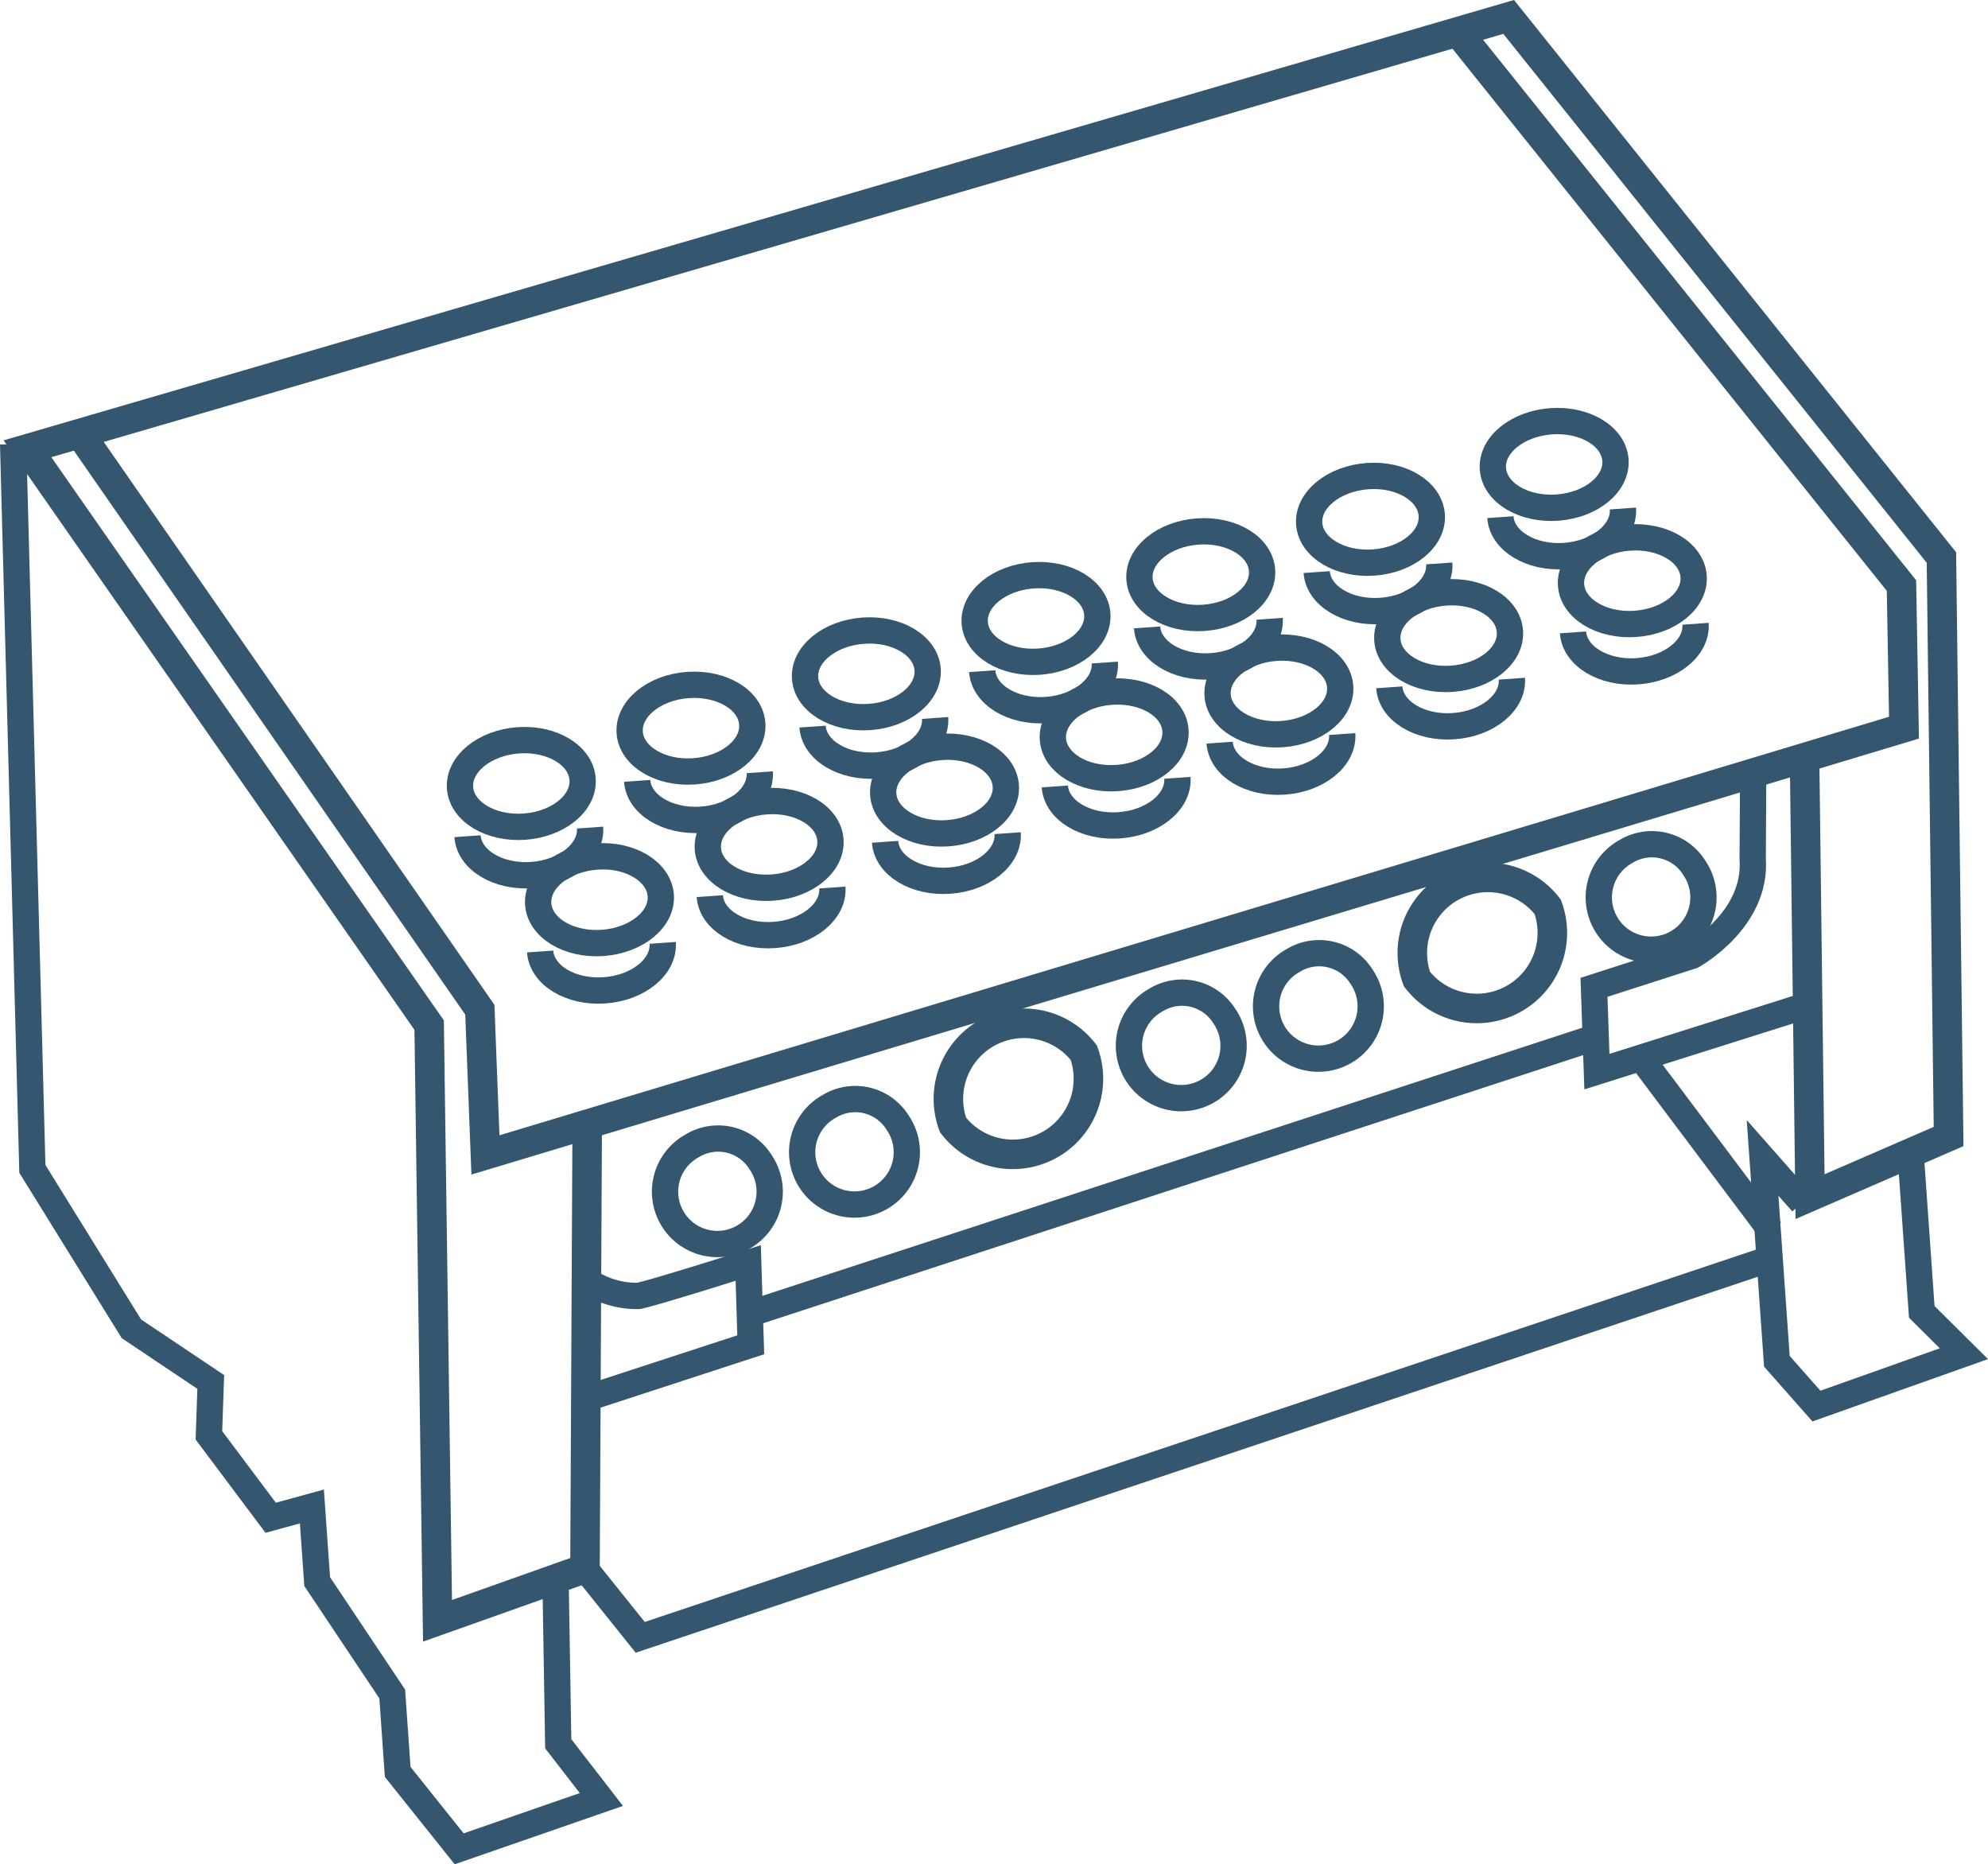 <?xml version="1.0" ?><svg xmlns="http://www.w3.org/2000/svg" xmlns:xlink="http://www.w3.org/1999/xlink" width="78.917" height="74.004" viewBox="0 0 78.917 74.004"><defs><clipPath id="a"><rect width="78.917" height="74.004" transform="translate(0 0)" fill="none"/></clipPath></defs><g transform="translate(0 0)"><g clip-path="url(#a)"><path d="M23.311,44.585,23.222,62.26l-5.854,2.079-.332-23.646L1.091,17.814,59.889.672,77.068,22.131l.285,22.983-5.5,2.387-.217-17.322" fill="none" stroke="#34566e" stroke-width="1.172"/></g><path d="M58.066,1.506,75.482,23.244l.1,5.641L19.27,45.845l-.222-5.764L3.2,17.246" fill="none" stroke="#34566e" stroke-width="1.172"/><g clip-path="url(#a)"><path d="M30.192,46.133a2.077,2.077,0,1,1-2.721-.645A1.982,1.982,0,0,1,30.192,46.133Z" fill="none" stroke="#34566e" stroke-width="1.044"/><path d="M35.635,44.566a2.077,2.077,0,1,1-2.721-.645A1.982,1.982,0,0,1,35.635,44.566Z" fill="none" stroke="#34566e" stroke-width="1.044"/><path d="M43.022,41.786a3,3,0,0,1-5.189,2.871,3,3,0,0,1,5.189-2.871Z" fill="none" stroke="#34566e" stroke-width="1.172"/><path d="M48.607,40.342a2.077,2.077,0,1,1-2.721-.645A1.982,1.982,0,0,1,48.607,40.342Z" fill="none" stroke="#34566e" stroke-width="1.044"/><path d="M54.051,38.775a2.077,2.077,0,1,1-2.721-.645A1.982,1.982,0,0,1,54.051,38.775Z" fill="none" stroke="#34566e" stroke-width="1.044"/><path d="M61.438,35.995a3,3,0,0,1-5.189,2.871,3,3,0,0,1,5.189-2.871Z" fill="none" stroke="#34566e" stroke-width="1.172"/><path d="M67.259,34.45a2.077,2.077,0,1,1-2.721-.645A1.982,1.982,0,0,1,67.259,34.45Z" fill="none" stroke="#34566e" stroke-width="1.044"/><path d="M23.222,62.26l2.193,2.735L69.924,50.082" fill="none" stroke="#34566e" stroke-width="1.044"/><path d="M75.844,45.776l.444,6.3,1.672,1.66-5.854,2.079-1.57-1.779-.568-8.072,1.57,1.779" fill="none" stroke="#34566e" stroke-width="1.044"/><line x2="5.15" y2="6.86" transform="translate(65.131 41.974)" fill="none" stroke="#34566e" stroke-width="1.044"/><path d="M69.594,30.88,69.576,34.1c.172,2.433-2.4,3.838-2.4,3.838l-3.9,1.254.116,3.347,8.153-2.575" fill="none" stroke="#34566e" stroke-width="1.044"/><line x1="33.346" y2="10.904" transform="translate(29.843 41.222)" fill="none" stroke="#34566e" stroke-width="1.044"/><path d="M23.423,50.911a3.5,3.5,0,0,0,1.926.531c.767-.165,4.353-1.306,4.353-1.306l.1,3.246-6.39,2.086" fill="none" stroke="#34566e" stroke-width="1.044"/><path d="M22.06,63.119l.1,6.1,1.712,2.213L18.227,73.39l-2.44-3.053-.217-3.094-2.979-4.46-.21-2.983-1.635.449L8.293,56.977l.073-2.119-3.149-2.11L1.285,46.4.522,17.631" fill="none" stroke="#34566e" stroke-width="1.044"/><path d="M26.23,35.545c.067.947-.968,1.791-2.312,1.885s-2.487-.6-2.553-1.542S22.333,34.1,23.677,34,26.163,34.6,26.23,35.545Z" fill="none" stroke="#34566e" stroke-width="1.044"/><path d="M32.965,33.349c.067.947-.968,1.791-2.312,1.885s-2.487-.6-2.553-1.542.968-1.791,2.312-1.886S32.9,32.4,32.965,33.349Z" fill="none" stroke="#34566e" stroke-width="1.044"/><path d="M39.927,31.192c.067.947-.968,1.791-2.312,1.885s-2.487-.6-2.553-1.542.968-1.791,2.312-1.886S39.86,30.245,39.927,31.192Z" fill="none" stroke="#34566e" stroke-width="1.044"/><path d="M46.662,29c.067.947-.968,1.791-2.312,1.885s-2.487-.6-2.553-1.542.968-1.791,2.312-1.886S46.6,28.048,46.662,29Z" fill="none" stroke="#34566e" stroke-width="1.044"/><path d="M53.2,27.257c.067.947-.968,1.791-2.312,1.885s-2.487-.6-2.553-1.542.968-1.791,2.312-1.886S53.137,26.31,53.2,27.257Z" fill="none" stroke="#34566e" stroke-width="1.044"/><path d="M59.939,25.06c.067.947-.968,1.791-2.312,1.885s-2.487-.6-2.553-1.542.968-1.791,2.312-1.886S59.872,24.113,59.939,25.06Z" fill="none" stroke="#34566e" stroke-width="1.044"/><path d="M67.231,22.88c.067.947-.968,1.791-2.312,1.885s-2.487-.6-2.553-1.542.968-1.791,2.312-1.886S67.164,21.933,67.231,22.88Z" fill="none" stroke="#34566e" stroke-width="1.044"/><path d="M23.127,30.93c.067.947-.968,1.791-2.312,1.885s-2.487-.6-2.553-1.542.968-1.791,2.312-1.886S23.06,29.983,23.127,30.93Z" fill="none" stroke="#34566e" stroke-width="1.044"/><path d="M29.862,28.734c.067.947-.968,1.791-2.312,1.885s-2.487-.6-2.553-1.542.968-1.791,2.312-1.886S29.8,27.787,29.862,28.734Z" fill="none" stroke="#34566e" stroke-width="1.044"/><path d="M36.824,26.577c.067.947-.968,1.791-2.312,1.885s-2.487-.6-2.553-1.542.968-1.791,2.312-1.886S36.757,25.63,36.824,26.577Z" fill="none" stroke="#34566e" stroke-width="1.044"/><path d="M43.559,24.38c.067.947-.968,1.791-2.312,1.885s-2.487-.6-2.553-1.542.968-1.791,2.312-1.886S43.492,23.433,43.559,24.38Z" fill="none" stroke="#34566e" stroke-width="1.044"/><path d="M50.1,22.641c.066.947-.969,1.791-2.312,1.885s-2.487-.6-2.554-1.542.968-1.791,2.313-1.886S50.035,21.694,50.1,22.641Z" fill="none" stroke="#34566e" stroke-width="1.044"/><path d="M56.836,20.445c.067.947-.968,1.791-2.312,1.885s-2.487-.6-2.553-1.542S52.939,19,54.283,18.9,56.769,19.5,56.836,20.445Z" fill="none" stroke="#34566e" stroke-width="1.044"/><path d="M64.128,18.265c.067.947-.968,1.791-2.312,1.885s-2.487-.6-2.553-1.542.968-1.791,2.312-1.886S64.061,17.318,64.128,18.265Z" fill="none" stroke="#34566e" stroke-width="1.044"/><path d="M26.307,37.427c.067.947-.968,1.791-2.312,1.885s-2.487-.6-2.553-1.542" fill="none" stroke="#34566e" stroke-width="1.044"/><path d="M33.042,35.23c.067.947-.968,1.791-2.312,1.885s-2.487-.6-2.553-1.542" fill="none" stroke="#34566e" stroke-width="1.044"/><path d="M40,33.073c.067.947-.968,1.791-2.312,1.885s-2.487-.6-2.553-1.542" fill="none" stroke="#34566e" stroke-width="1.044"/><path d="M46.739,30.876c.067.947-.968,1.791-2.312,1.885s-2.487-.6-2.553-1.542" fill="none" stroke="#34566e" stroke-width="1.044"/><path d="M53.281,29.138c.067.947-.968,1.791-2.312,1.885s-2.487-.6-2.553-1.542" fill="none" stroke="#34566e" stroke-width="1.044"/><path d="M60.016,26.941c.067.947-.968,1.791-2.312,1.885s-2.487-.6-2.553-1.542" fill="none" stroke="#34566e" stroke-width="1.044"/><path d="M67.308,24.761c.067.947-.968,1.791-2.312,1.885s-2.487-.6-2.553-1.542" fill="none" stroke="#34566e" stroke-width="1.044"/><path d="M23.424,32.851c.067.947-.968,1.791-2.312,1.885s-2.487-.6-2.553-1.542" fill="none" stroke="#34566e" stroke-width="1.044"/><path d="M30.159,30.655c.067.947-.968,1.791-2.312,1.885s-2.487-.6-2.553-1.542" fill="none" stroke="#34566e" stroke-width="1.044"/><path d="M37.121,28.5c.067.947-.968,1.791-2.312,1.885s-2.487-.6-2.553-1.542" fill="none" stroke="#34566e" stroke-width="1.044"/><path d="M43.856,26.3c.067.947-.968,1.791-2.312,1.885s-2.487-.6-2.553-1.542" fill="none" stroke="#34566e" stroke-width="1.044"/><path d="M50.4,24.563c.067.947-.968,1.791-2.312,1.885s-2.487-.6-2.553-1.542" fill="none" stroke="#34566e" stroke-width="1.044"/><path d="M57.134,22.366c.067.947-.968,1.791-2.312,1.885s-2.487-.6-2.553-1.542" fill="none" stroke="#34566e" stroke-width="1.044"/><path d="M64.425,20.186c.067.947-.968,1.791-2.312,1.885s-2.487-.6-2.553-1.542" fill="none" stroke="#34566e" stroke-width="1.044"/></g></g></svg>
